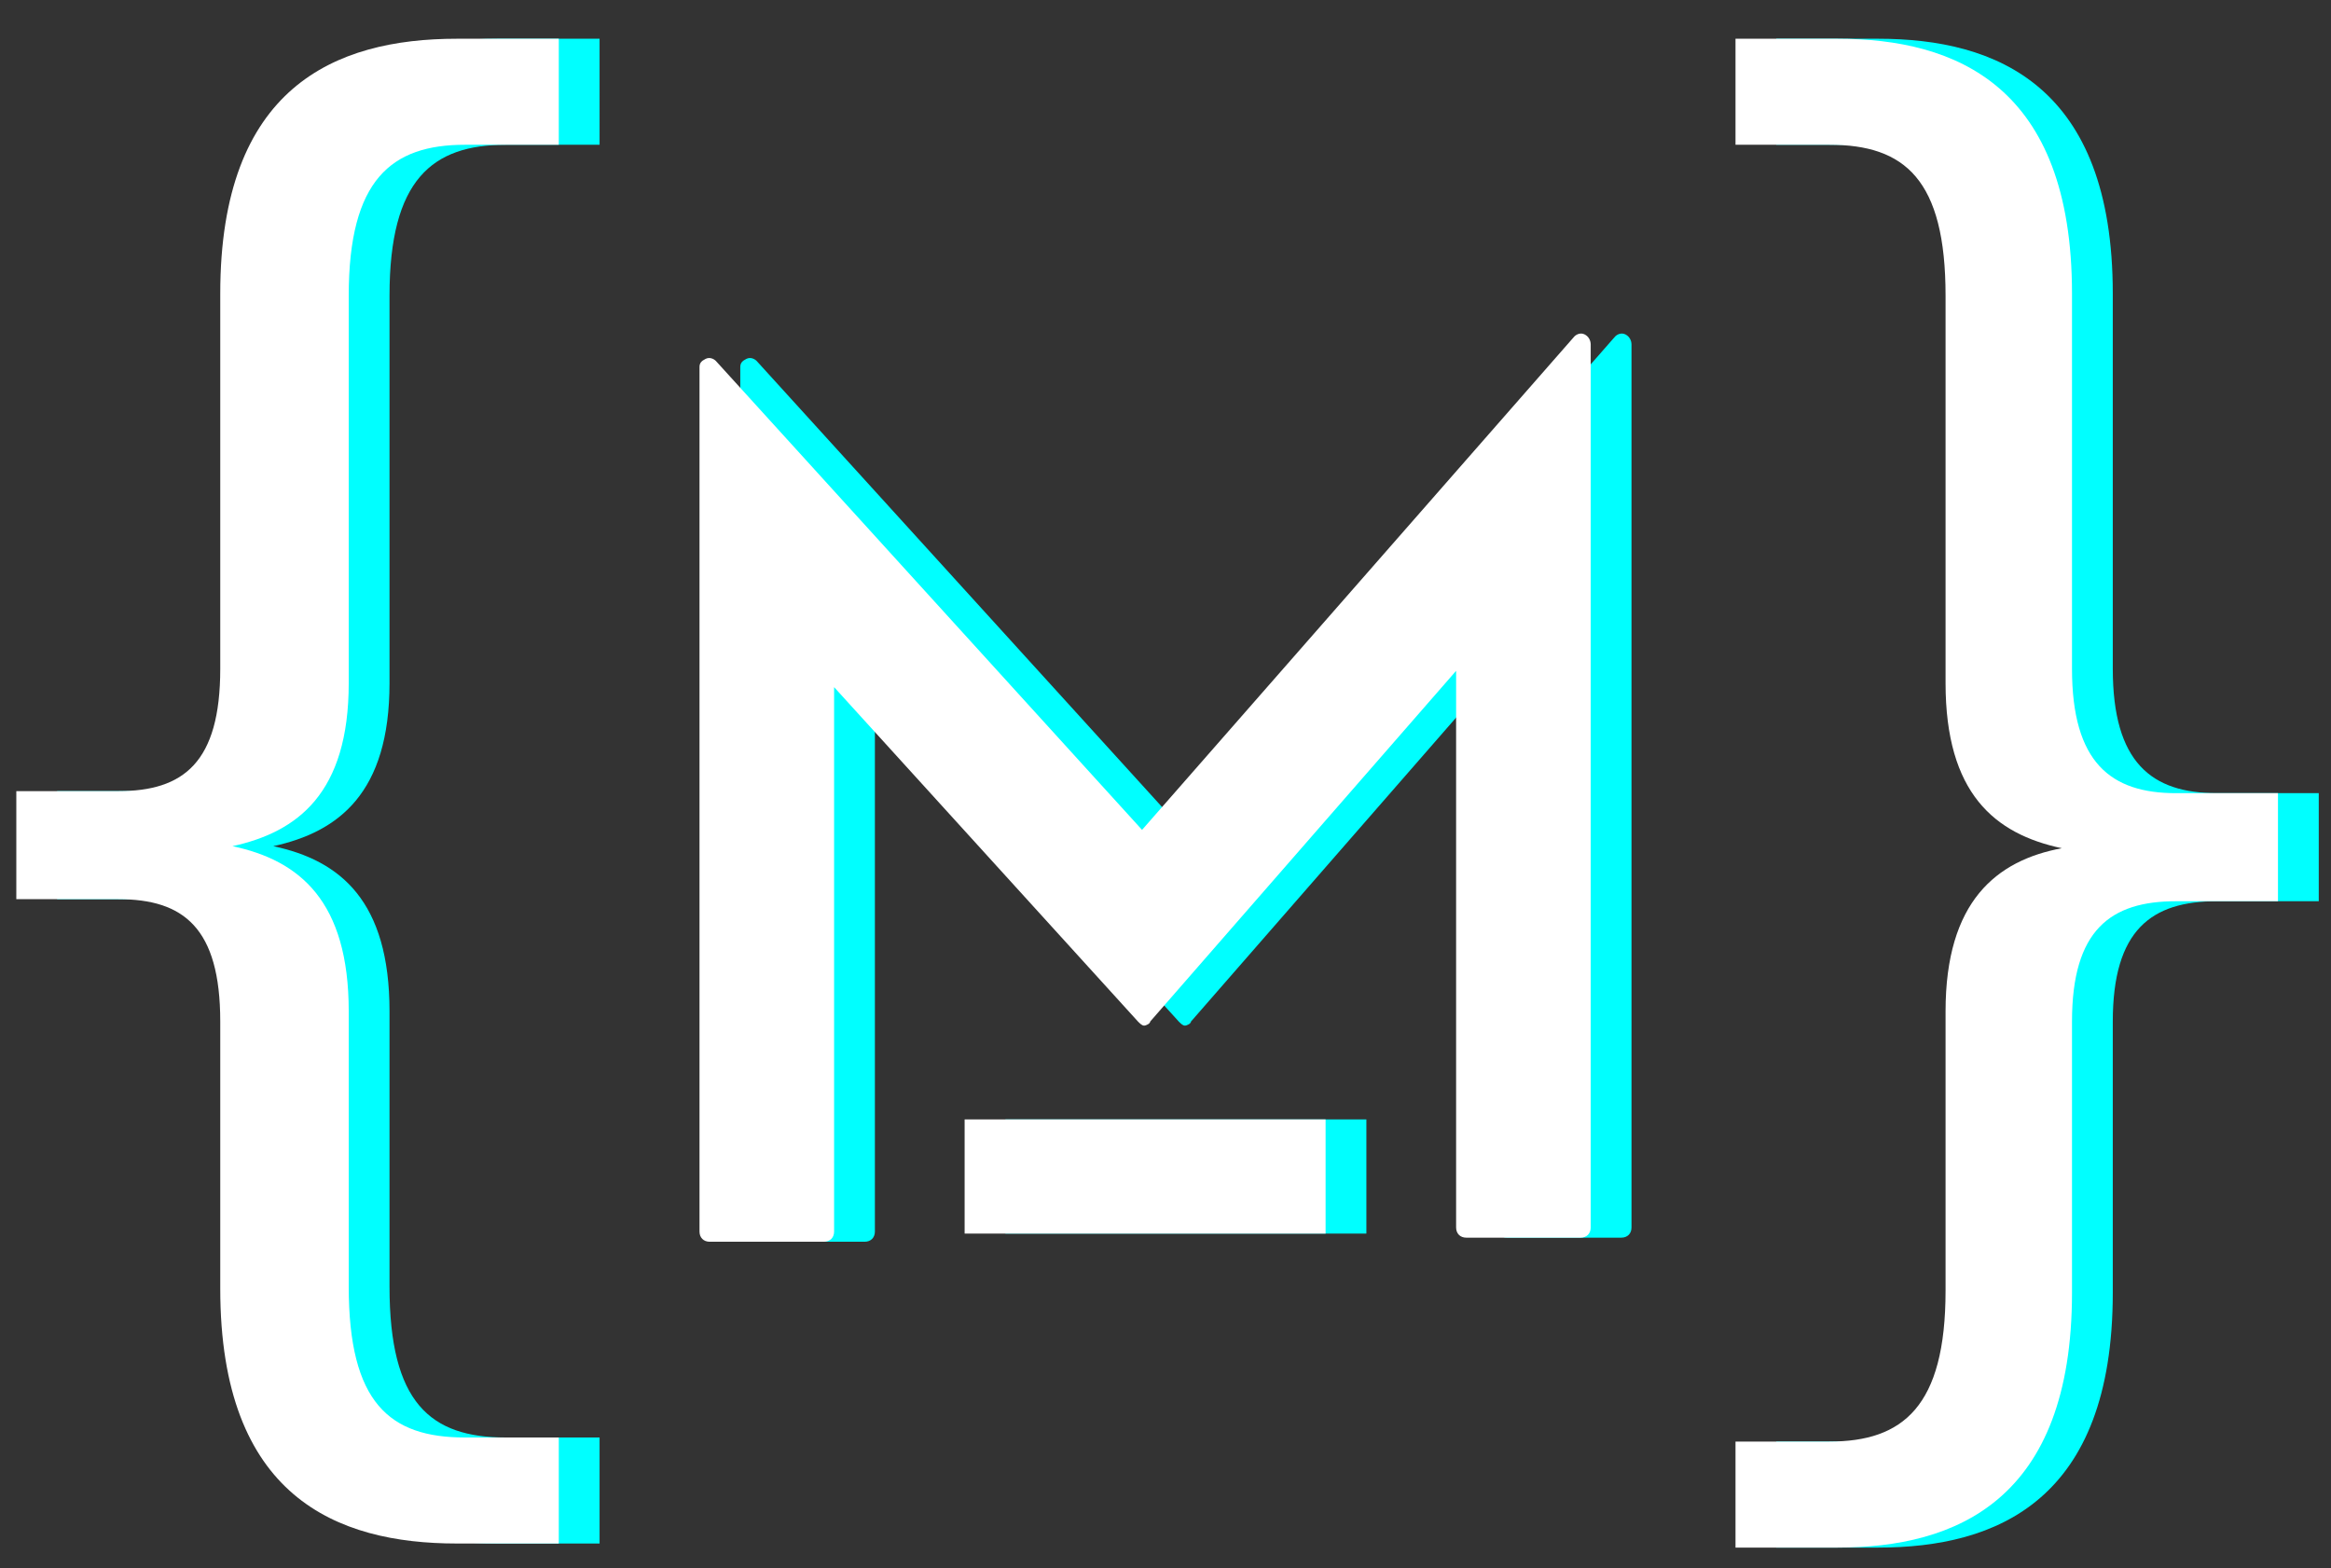 <?xml version="1.0" encoding="utf-8"?>
<!-- Generator: Adobe Illustrator 23.1.1, SVG Export Plug-In . SVG Version: 6.00 Build 0)  -->
<svg version="1.1" id="Capa_1" xmlns="http://www.w3.org/2000/svg" xmlns:xlink="http://www.w3.org/1999/xlink" x="0px" y="0px"
	 width="114.3px" height="76.9px" viewBox="0 0 114.3 76.9" enable-background="new 0 0 114.3 76.9" xml:space="preserve">
<rect x="0" y="0" width="114.3" height="76.9" fill="#333333" stroke="none"/>
<g>
	<path fill="#00FFFF" d="M12.8,14.4v18.4c0,4.6-1.8,6-5,6h-5v5.3h5c3.2,0,5,1.4,5,6v13.1c0,10.2,5.7,12.5,11.6,12.5h5v-5.2h-4.6
		c-3.7,0-5.7-1.7-5.7-7.4V49.6c0-5.4-2.4-7.4-5.7-8.1c3.2-0.7,5.7-2.6,5.7-8v-19c0-5.7,2.1-7.4,5.7-7.4h4.6V1.9h-5
		C18.4,1.9,12.8,4.3,12.8,14.4z"/>
	<path fill="#00FFFF" d="M108.7,38.9c-3.2,0-5.1-1.5-5.1-6.1V14.4c0-10.2-5.7-12.5-11.5-12.5h-5v5.2h4.6c3.7,0,5.7,1.7,5.7,7.4v19
		c0,5.4,2.4,7.4,5.7,8.1c-3.2,0.6-5.7,2.6-5.7,8v13.7c0,5.7-2.1,7.4-5.7,7.4h-4.6v5.2h5c5.8,0,11.5-2.3,11.5-12.5V50.1
		c0-4.5,1.9-5.9,5.1-5.9h5v-5.3H108.7z"/>
	<path fill="#00FFFF" d="M79.7,16.4c-0.2-0.1-0.4,0-0.5,0.1L58,40.7l-20.9-23c-0.1-0.1-0.3-0.2-0.5-0.1c-0.2,0.1-0.3,0.2-0.3,0.4
		v42.4c0,0.3,0.2,0.5,0.5,0.5h5.6c0.3,0,0.5-0.2,0.5-0.5V33.7l14.9,16.4c0.1,0.1,0.2,0.2,0.3,0.2c0.1,0,0.3-0.1,0.3-0.2l15-17.2
		v27.3c0,0.3,0.2,0.5,0.5,0.5h5.6c0.3,0,0.5-0.2,0.5-0.5V16.9C80,16.7,79.9,16.5,79.7,16.4z"/>
	<rect x="49.3" y="54.9" fill="#00FFFF" width="17.7" height="5.6"/>
</g>
<g>
	<g>
		<path fill="#FFFFFF" d="M10.8,14.4v18.4c0,4.6-1.8,6-5,6h-5v5.3h5c3.2,0,5,1.4,5,6v13.1c0,10.2,5.7,12.5,11.6,12.5h5v-5.2h-4.6
			c-3.7,0-5.7-1.7-5.7-7.4V49.6c0-5.4-2.4-7.4-5.7-8.1c3.2-0.7,5.7-2.6,5.7-8v-19c0-5.7,2.1-7.4,5.7-7.4h4.6V1.9h-5
			C16.4,1.9,10.8,4.3,10.8,14.4z"/>
		<path fill="#FFFFFF" d="M106.7,38.9c-3.2,0-5.1-1.5-5.1-6.1V14.4c0-10.2-5.7-12.5-11.5-12.5h-5v5.2h4.6c3.7,0,5.7,1.7,5.7,7.4v19
			c0,5.4,2.4,7.4,5.7,8.1c-3.2,0.6-5.7,2.6-5.7,8v13.7c0,5.7-2.1,7.4-5.7,7.4h-4.6v5.2h5c5.8,0,11.5-2.3,11.5-12.5V50.1
			c0-4.5,1.9-5.9,5.1-5.9h5v-5.3H106.7z"/>
		<path fill="#FFFFFF" d="M77.7,16.4c-0.2-0.1-0.4,0-0.5,0.1L56,40.7l-20.9-23c-0.1-0.1-0.3-0.2-0.5-0.1c-0.2,0.1-0.3,0.2-0.3,0.4
			v42.4c0,0.3,0.2,0.5,0.5,0.5h5.6c0.3,0,0.5-0.2,0.5-0.5V33.7l14.9,16.4c0.1,0.1,0.2,0.2,0.3,0.2c0.1,0,0.3-0.1,0.3-0.2l15-17.2
			v27.3c0,0.3,0.2,0.5,0.5,0.5h5.6c0.3,0,0.5-0.2,0.5-0.5V16.9C78,16.7,77.9,16.5,77.7,16.4z"/>
	</g>
	<g>
		<rect x="47.3" y="54.9" fill="#FFFFFF" width="17.7" height="5.6"/>
	</g>
</g>
</svg>
